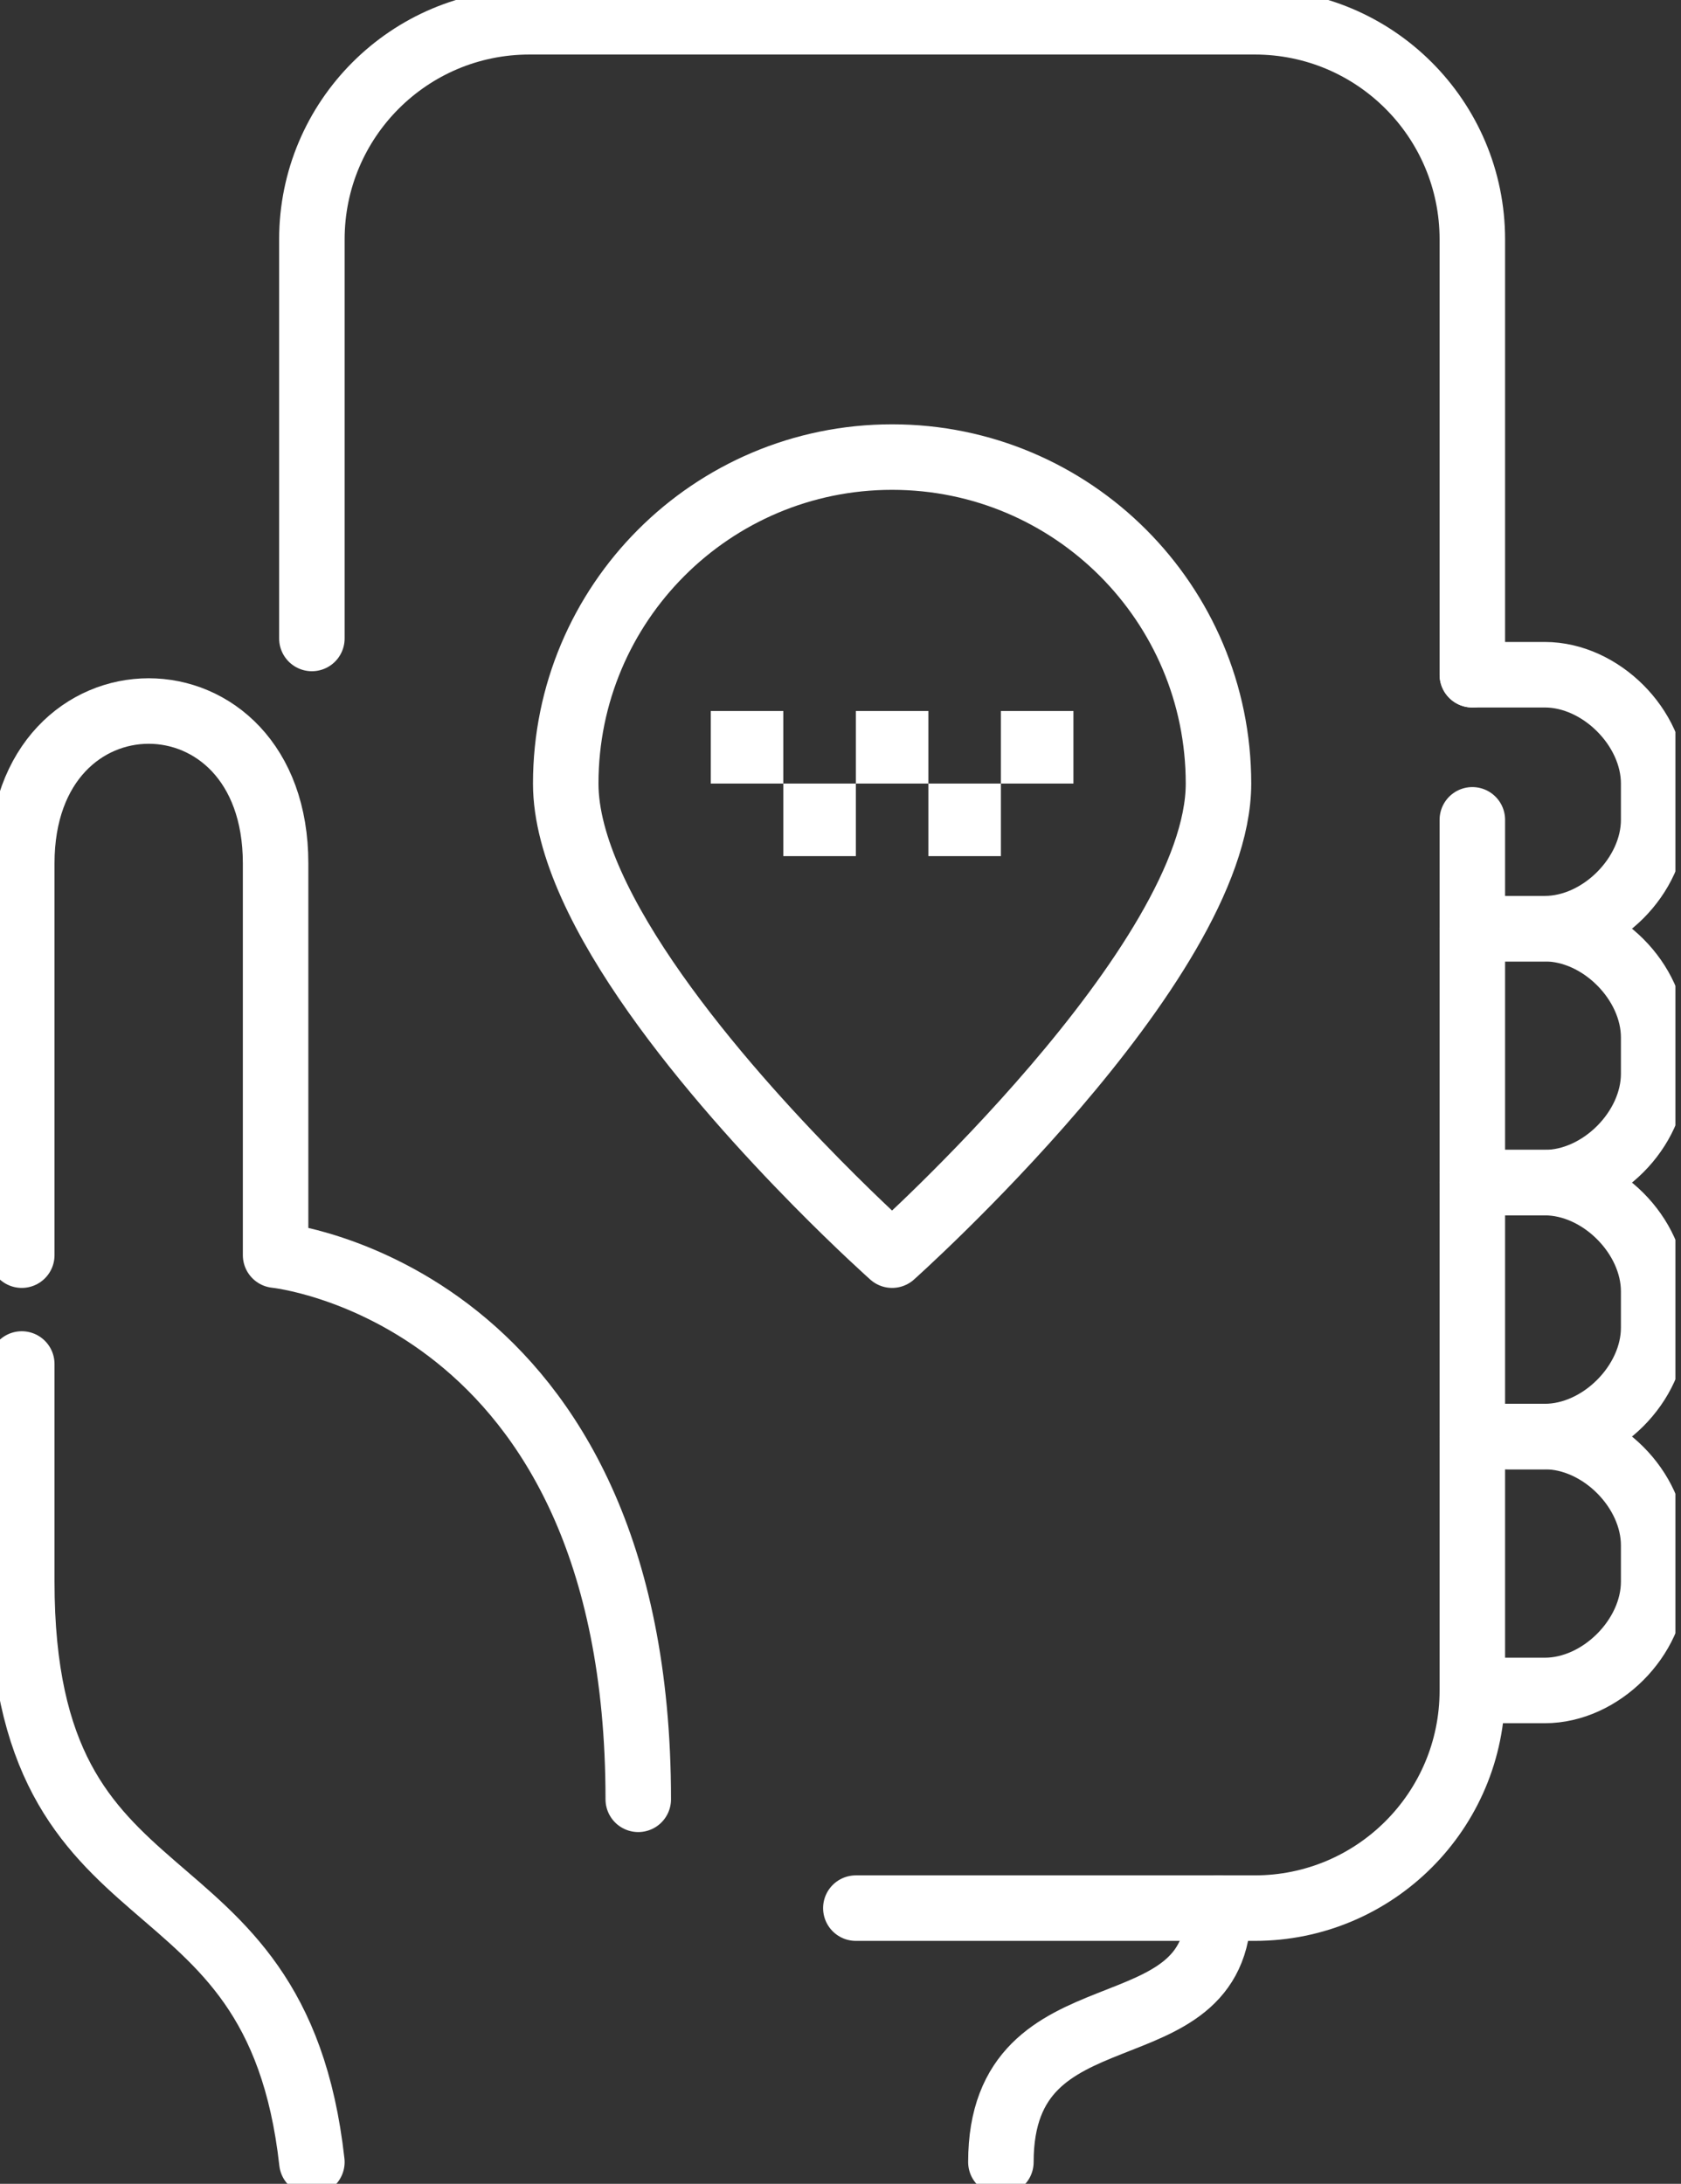 <svg width="77" height="100" viewBox="0 0 77 100" fill="none" xmlns="http://www.w3.org/2000/svg">
<rect x="0" y="0" width="77" height="100" fill="#333333" stroke="none"/>
<g clip-path="url(#clip0_137_2112)">
<path d="M39.203 87.375H57.475C62.98 87.375 67.442 82.914 67.442 77.409V37.541" stroke="white" stroke-width="3" stroke-linecap="round" stroke-linejoin="round"/>
<path d="M0.997 57.475V39.535C0.997 30.233 12.624 30.233 12.624 39.535V57.475C12.624 57.475 29.236 59.136 29.236 82.392" stroke="white" stroke-width="3" stroke-linecap="round" stroke-linejoin="round"/>
<path d="M14.286 99.003C12.624 84.053 0.997 89.037 0.997 72.425V62.459" stroke="white" stroke-width="3" stroke-linecap="round" stroke-linejoin="round"/>
<path d="M45.847 99.003C45.847 90.619 55.814 94.352 55.814 87.375" stroke="white" stroke-width="3" stroke-linecap="round" stroke-linejoin="round"/>
<path d="M67.442 77.408H70.764C73.322 77.408 75.748 74.983 75.748 72.425V70.764C75.748 68.206 73.322 65.781 70.764 65.781H69.103" stroke="white" stroke-width="3" stroke-linecap="round" stroke-linejoin="round"/>
<path d="M67.442 65.781H70.764C73.322 65.781 75.748 63.355 75.748 60.797V59.136C75.748 56.578 73.322 54.153 70.764 54.153H67.442" stroke="white" stroke-width="3" stroke-linecap="round" stroke-linejoin="round"/>
<path d="M67.442 42.525H70.764C73.322 42.525 75.748 40.1 75.748 37.541V35.88C75.748 33.322 73.322 30.897 70.764 30.897H67.442" stroke="white" stroke-width="3" stroke-linecap="round" stroke-linejoin="round"/>
<path d="M67.442 54.153H70.764C73.322 54.153 75.748 51.728 75.748 49.169V47.508C75.748 44.95 73.322 42.525 70.764 42.525H67.442" stroke="white" stroke-width="3" stroke-linecap="round" stroke-linejoin="round"/>
<path d="M67.442 30.897V10.963C67.442 5.458 62.98 0.997 57.475 0.997H24.252C18.747 0.997 14.286 5.458 14.286 10.963V29.236" stroke="white" stroke-width="3" stroke-linecap="round" stroke-linejoin="round"/>
<path d="M45.847 35.88H49.169V32.558H45.847V35.88Z" fill="white"/>
<path d="M39.203 35.88H42.525V32.558H39.203V35.88Z" fill="white"/>
<path d="M32.558 35.88H35.88V32.558H32.558V35.88Z" fill="white"/>
<path d="M35.88 39.203H39.203V35.88H35.88V39.203Z" fill="white"/>
<path d="M42.525 39.203H45.847V35.88H42.525V39.203Z" fill="white"/>
<path d="M37.41 54.153C32.995 49.673 25.914 41.596 25.914 35.88C25.914 27.623 32.606 20.93 40.864 20.93C49.121 20.93 55.814 27.623 55.814 35.88C55.814 44.138 40.864 57.475 40.864 57.475C40.864 57.475 39.41 56.183 37.41 54.153Z" stroke="white" stroke-width="3" stroke-linecap="round" stroke-linejoin="round"/>
</g>
<defs>
<clipPath id="clip0_137_2112">
<rect width="76.744" height="100" fill="white"/>
</clipPath>
</defs>
</svg>
